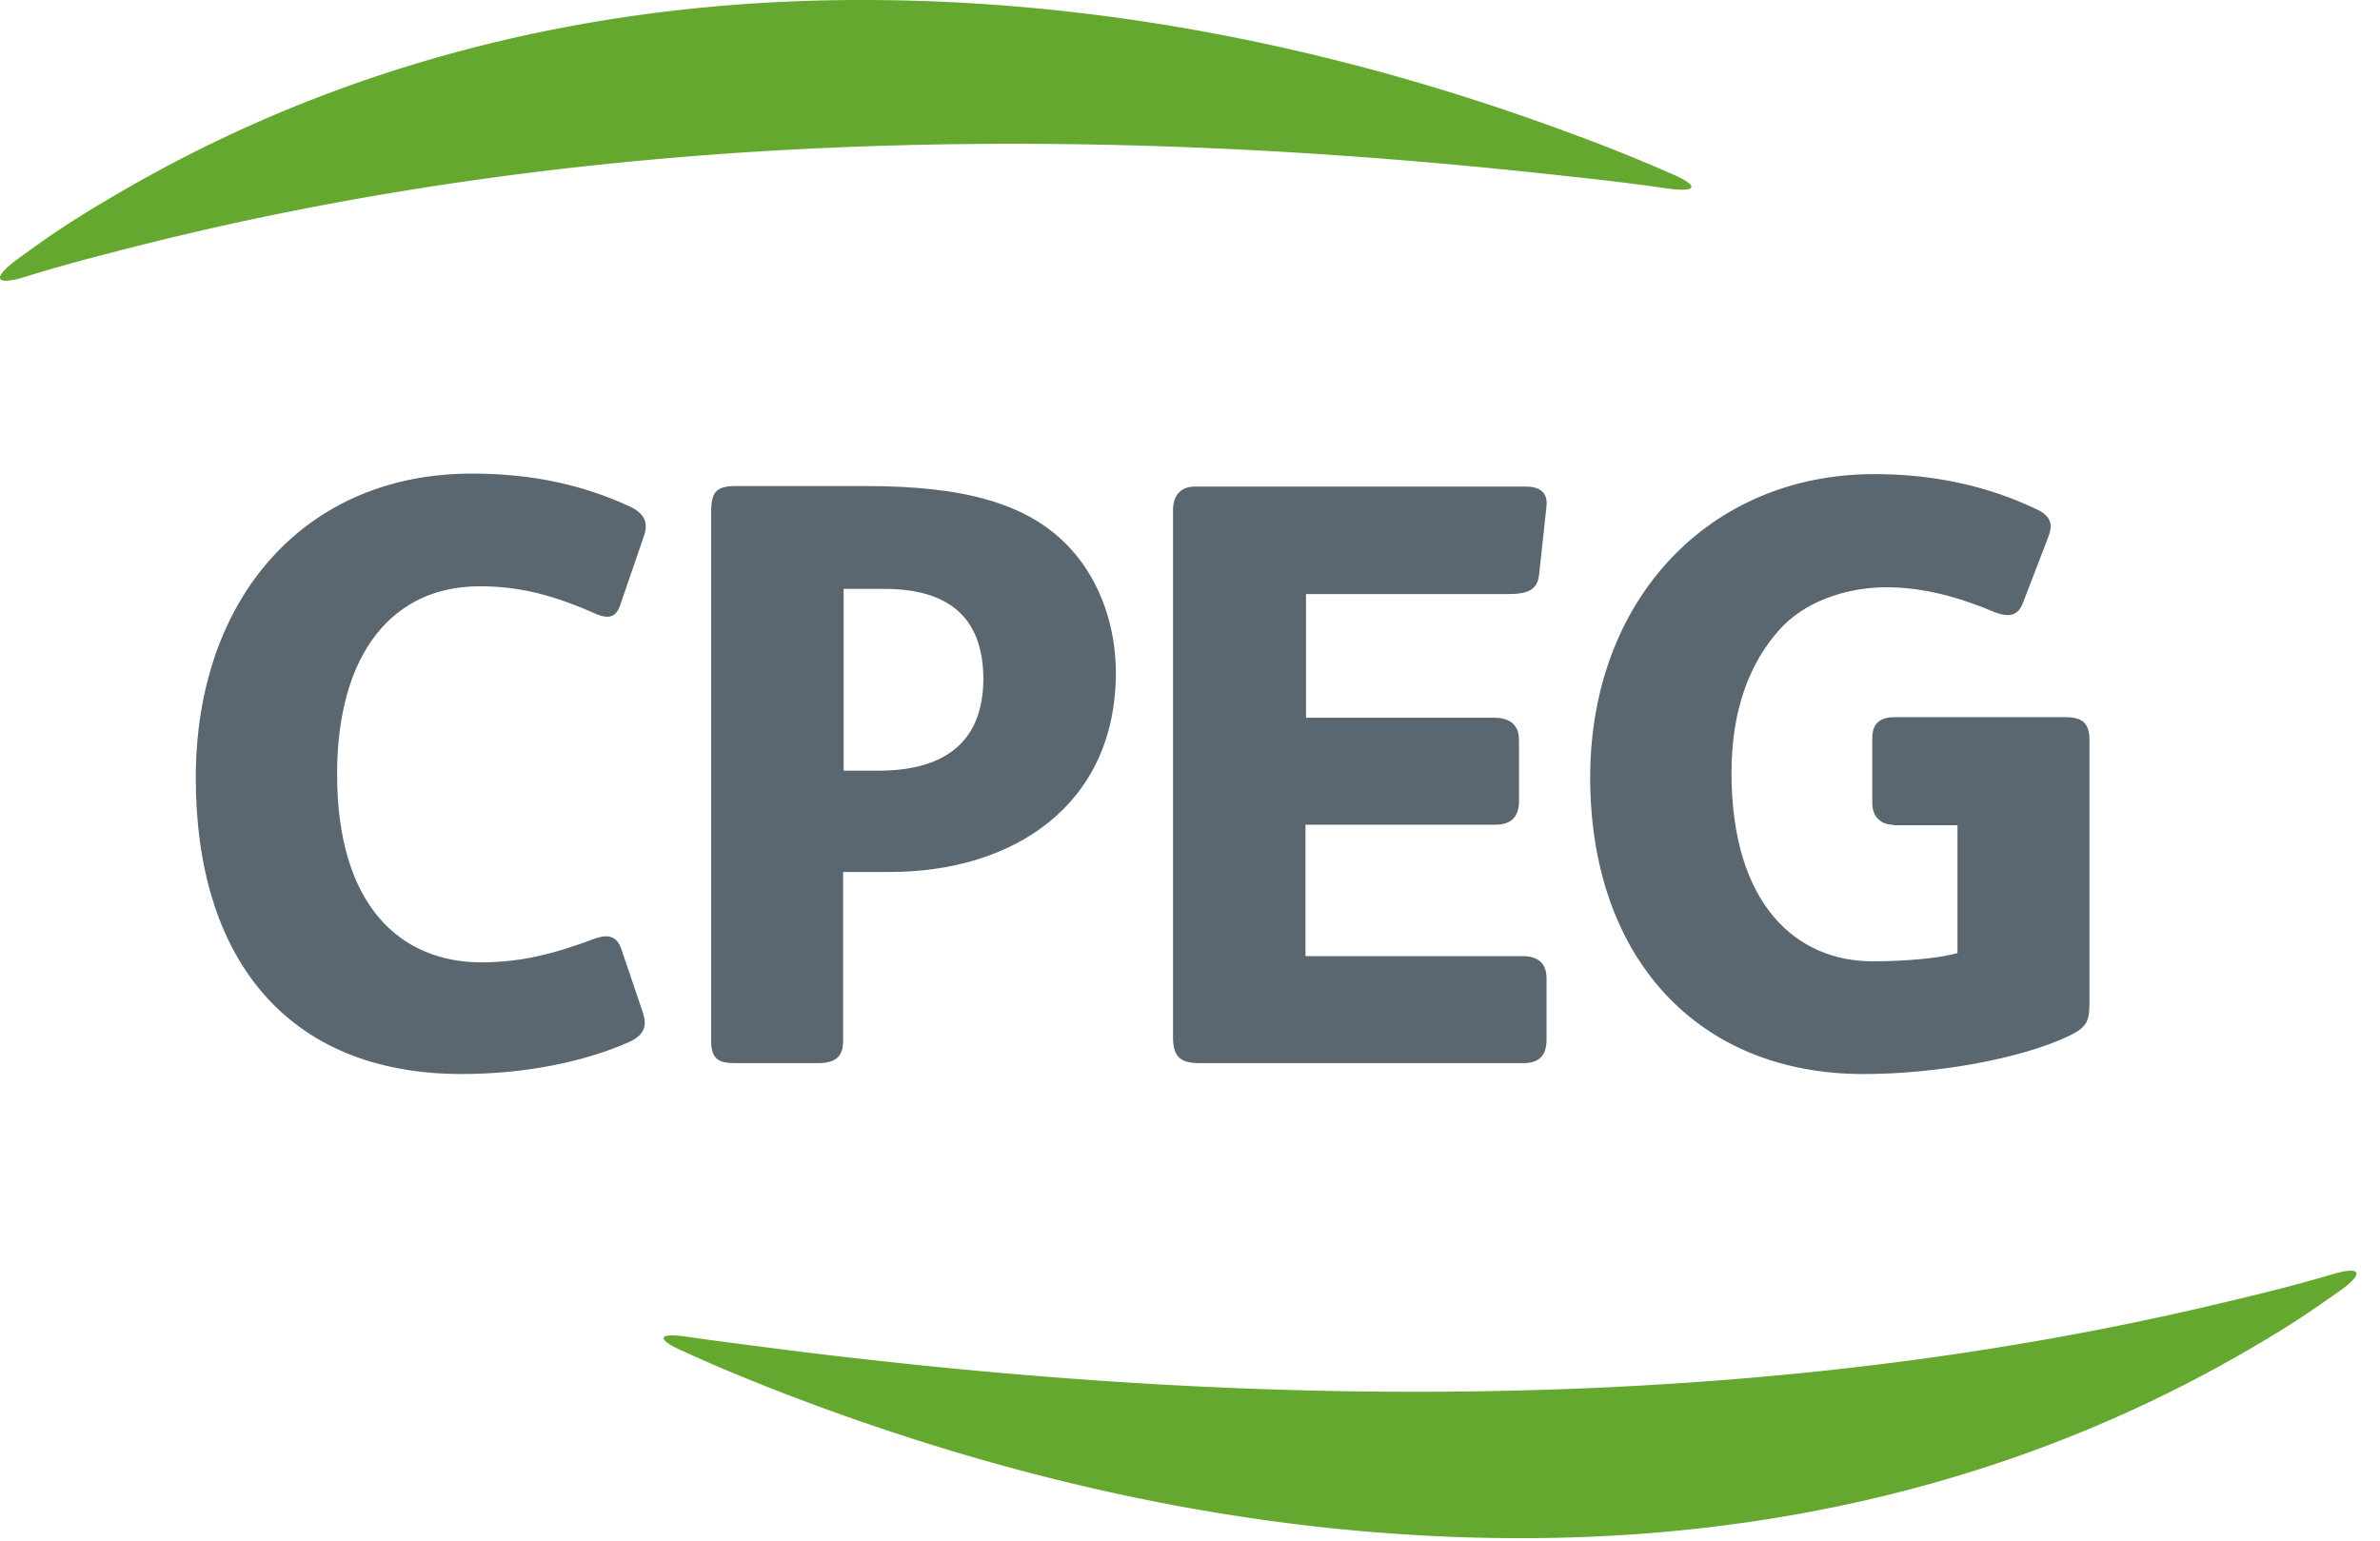 <svg width="88" height="57" viewBox="0 0 88 57" fill="none" xmlns="http://www.w3.org/2000/svg"><path d="M61.793 6.422a62.228 62.228 0 00-3.784-1.517C49.769 1.85 40.586-.128 30.963.006 21.358.141 12.33 2.484 4.339 7.171 2.456 8.266 1.669 8.843.689 9.553c-.98.711-.903 1.018.154.711 1.056-.326 1.92-.576 3.88-1.076 8.548-2.19 17.384-3.38 26.45-3.745 9.068-.365 17.961.096 26.625 1.056 1.978.211 2.843.327 3.918.48 1.057.135 1.114-.115.077-.557zM86.304 47.107c-1.057.307-1.94.557-3.9 1.018-8.586 2.075-17.441 3.093-26.508 3.304-9.067.212-17.96-.403-26.605-1.479-1.959-.25-2.843-.365-3.918-.519-1.076-.153-1.114.097-.116.538 1.019.461 1.845.826 3.765 1.575 8.203 3.15 17.327 5.302 26.95 5.34 9.605.039 18.672-2.132 26.74-6.723 1.882-1.075 2.708-1.652 3.688-2.343 1.018-.692.96-1.018-.096-.71z" fill="#64A830"/><path d="M23.817 19.8l-.884 2.574c-.154.46-.423.518-.864.345-1.633-.73-2.882-1.037-4.342-1.037-3.188 0-5.263 2.459-5.263 6.954 0 4.86 2.344 6.953 5.34 6.953 1.44 0 2.67-.307 4.15-.864.422-.154.825-.192 1.017.365l.769 2.267c.154.422.211.864-.461 1.171-1.633.73-3.842 1.191-6.205 1.191-6.512 0-9.835-4.34-9.835-10.949 0-6.646 4.034-11.256 10.2-11.256 2.21 0 4.092.403 5.878 1.23.461.23.672.537.5 1.055zM32.903 32.247h-1.729v6.243c0 .518-.211.826-.922.826h-3.073c-.557 0-.884-.115-.884-.807V18.935c0-.768.211-.96.922-.96h4.802c3.573 0 6.032.614 7.588 2.343 1.114 1.23 1.652 2.92 1.652 4.553 0 4.898-3.784 7.376-8.356 7.376zm-.212-10.469h-1.498v6.723h1.287c2.21 0 3.88-.864 3.88-3.419-.019-2.324-1.363-3.304-3.669-3.304zM48.27 26.543h6.973c.673 0 .922.345.922.826v2.247c0 .615-.307.884-.883.884H48.27v4.86h8.03c.557 0 .883.25.883.826v2.266c0 .577-.269.865-.864.865H44.39c-.71 0-1.018-.192-1.018-.96V18.858c0-.519.269-.864.807-.864h12.236c.615 0 .807.307.768.71l-.269 2.498c-.057.653-.46.768-1.19.768H48.29v4.572h-.02zM69.996 30.5c-.423 0-.769-.27-.769-.808v-2.4c0-.558.308-.769.826-.769h6.34c.576 0 .864.211.864.826v9.777c0 .615-.096.865-.73 1.172-1.844.884-5.014 1.422-7.626 1.422-6.185 0-10.104-4.36-10.104-10.969 0-6.57 4.399-11.218 10.507-11.218 2.248 0 4.265.461 6.051 1.326.5.25.557.576.365 1.037l-.922 2.401c-.192.519-.576.519-1.037.346-1.23-.519-2.651-.96-4.188-.922-1.344.038-2.862.518-3.803 1.594-1.037 1.172-1.748 2.862-1.748 5.263 0 4.88 2.4 6.973 5.225 6.973 1.19 0 2.497-.115 3.13-.307v-4.726h-2.381V30.5z" fill="#5B6770"/></svg>